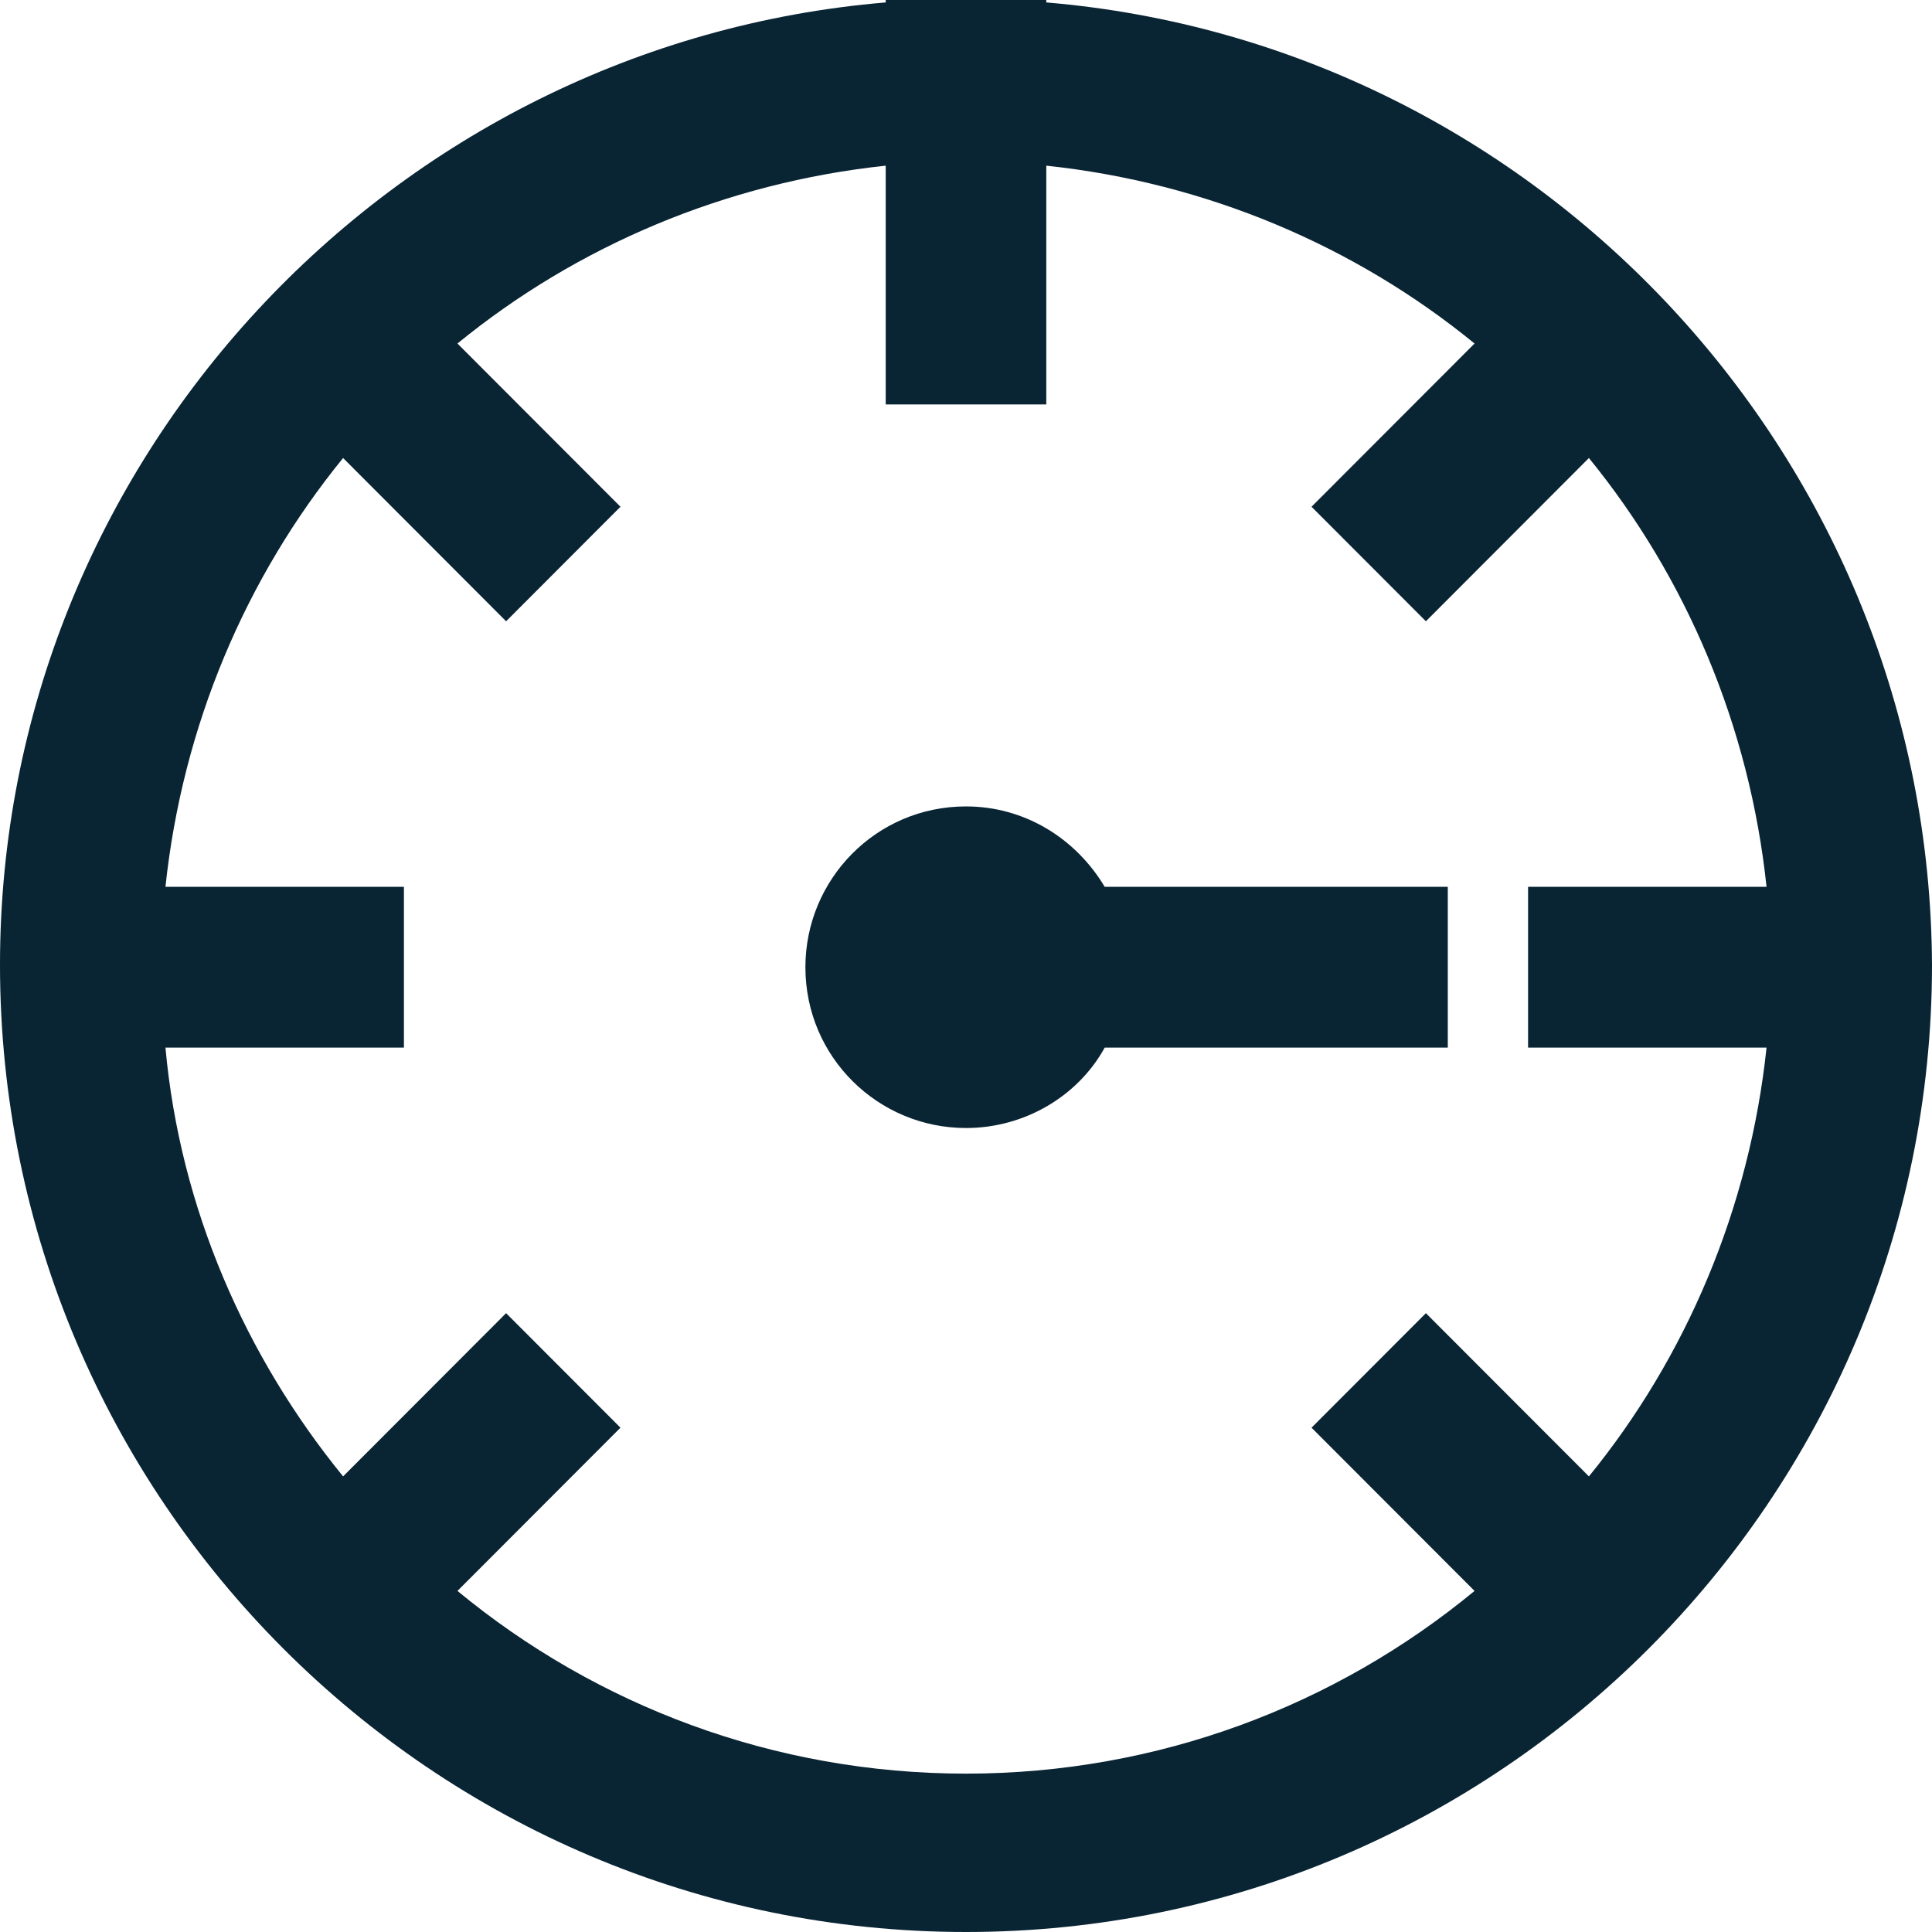 <svg width="72" height="72" viewBox="0 0 72 72" fill="none" xmlns="http://www.w3.org/2000/svg">
<path d="M65.834 39.042C65.199 45.034 62.841 50.572 59.214 55.021L53.139 48.938L48.877 53.206L54.952 59.289C49.783 63.556 43.164 66.098 36 66.098C28.836 66.098 22.217 63.556 17.048 59.289L23.123 53.206L18.861 48.938L12.786 55.021C9.159 50.572 6.71 45.034 6.166 39.042H15.053V33.049H6.166C6.801 27.057 9.159 21.518 12.786 17.069L18.861 23.153L23.123 18.885L17.048 12.802C21.491 9.17 27.023 6.81 33.008 6.174V15.072H38.992V6.174C44.977 6.81 50.509 9.17 54.952 12.802L48.877 18.885L53.139 23.153L59.214 17.069C62.841 21.518 65.199 27.057 65.834 33.049H56.947V39.042H65.834ZM38.992 0.091V0H36H33.008V0.091C14.6 1.634 0 17.16 0 35.955C0 55.839 16.141 72 36 72C55.859 72 72 55.839 72 35.955C71.909 17.16 57.401 1.634 38.992 0.091ZM36 30.053C32.645 30.053 30.015 32.777 30.015 36.045C30.015 39.405 32.736 42.038 36 42.038C38.176 42.038 40.171 40.858 41.169 39.042H53.955V33.049H41.169C40.081 31.233 38.176 30.053 36 30.053Z" fill="#092433"/>
</svg>
